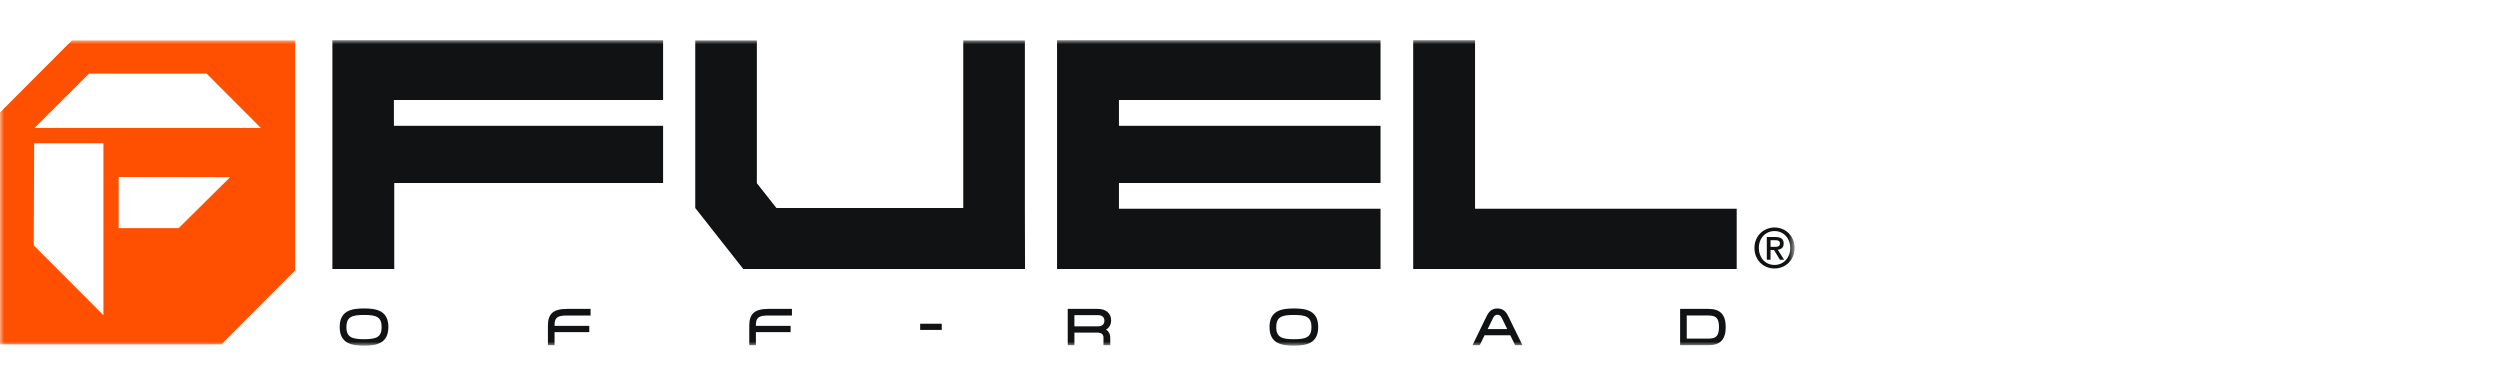 <?xml version="1.0" encoding="UTF-8"?>
<svg width="311px" height="48px" viewBox="0 0 311 48" version="1.1" xmlns="http://www.w3.org/2000/svg" xmlns:xlink="http://www.w3.org/1999/xlink">
    <title>Molecules / Logo product card MOB / Fuel / White</title>
    <defs>
        <polygon id="path-1" points="223.25 0 0 0 0 38 223.25 38"></polygon>
    </defs>
    <g id="Molecules" stroke="none" stroke-width="1" fill="none" fill-rule="evenodd">
        <g transform="translate(-376, -8985)" id="Brand-logos-Wheels">
            <g transform="translate(-417, 6126)">
                <g id="Molecules-/-Logo-product-card-MOB-/-Fuel-/-White" transform="translate(793, 2859)">
                    <rect id="Rectangle" fill="#FFFFFF" x="0" y="0" width="311" height="48"></rect>
                    <g id="Group" transform="translate(0, 5)">
                        <mask id="mask-2" fill="white">
                            <use xlink:href="#path-1"></use>
                        </mask>
                        <g id="Path"></g>
                        <g mask="url(#mask-2)" id="Shape">
                            <path d="M187.498,35.932 L186.845,34.596 C186.694,34.279 186.536,34.156 186.284,34.156 C186.033,34.156 185.869,34.279 185.719,34.596 L185.066,35.932 L187.498,35.932 Z M187.628,34.335 L189.394,37.946 L188.485,37.946 L187.883,36.711 L184.68,36.711 L184.078,37.946 L183.176,37.946 L184.934,34.336 C185.257,33.67 185.672,33.373 186.284,33.373 C187.05,33.373 187.393,33.86 187.628,34.336 L187.628,34.335 Z M163.147,35.686 C163.147,34.406 162.44,34.181 160.958,34.181 C159.477,34.181 158.765,34.406 158.765,35.686 C158.765,36.965 159.473,37.197 160.958,37.197 C162.445,37.197 163.147,36.97 163.147,35.686 Z M163.983,35.686 C163.983,37.719 162.529,38 160.958,38 C159.387,38 157.928,37.719 157.928,35.686 C157.928,33.652 159.384,33.372 160.958,33.372 C162.533,33.372 163.983,33.652 163.983,35.686 Z M213.841,35.686 C213.841,34.624 213.503,34.247 212.546,34.247 L209.831,34.247 L209.831,37.124 L212.546,37.124 C213.503,37.124 213.841,36.747 213.841,35.686 Z M214.679,35.686 C214.679,37.227 214.001,37.945 212.546,37.945 L209.006,37.945 L209.006,33.426 L212.546,33.426 C214.001,33.426 214.679,34.144 214.679,35.686 Z M183.496,0 L175.801,0 L175.801,28.465 L216.046,28.465 L216.046,20.968 L183.496,20.968 L183.496,0 Z M222.705,25.85 C222.705,25.541 222.654,25.256 222.556,24.998 C222.455,24.738 222.318,24.517 222.14,24.33 C221.963,24.144 221.756,24 221.522,23.897 C221.285,23.796 221.031,23.744 220.759,23.744 C220.486,23.744 220.224,23.795 219.986,23.897 C219.748,24 219.541,24.144 219.364,24.33 C219.186,24.517 219.049,24.74 218.948,24.998 C218.849,25.257 218.799,25.541 218.799,25.85 C218.799,26.141 218.844,26.413 218.935,26.668 C219.027,26.923 219.156,27.146 219.326,27.337 C219.497,27.528 219.702,27.679 219.942,27.79 C220.183,27.901 220.455,27.957 220.759,27.957 C221.031,27.957 221.285,27.907 221.522,27.804 C221.756,27.701 221.963,27.558 222.14,27.371 C222.318,27.185 222.455,26.963 222.556,26.707 C222.654,26.45 222.705,26.165 222.705,25.851 L222.705,25.85 Z M223.25,25.85 C223.25,26.232 223.182,26.58 223.049,26.892 C222.915,27.206 222.733,27.474 222.504,27.697 C222.275,27.92 222.01,28.092 221.709,28.215 C221.407,28.337 221.09,28.399 220.759,28.399 C220.391,28.399 220.055,28.334 219.748,28.204 C219.441,28.074 219.179,27.896 218.959,27.668 C218.739,27.441 218.566,27.172 218.441,26.86 C218.317,26.549 218.254,26.212 218.254,25.848 C218.254,25.466 218.322,25.119 218.456,24.806 C218.589,24.492 218.771,24.224 218.999,24.001 C219.229,23.778 219.496,23.606 219.799,23.483 C220.103,23.361 220.423,23.299 220.759,23.299 C221.094,23.299 221.407,23.361 221.709,23.483 C222.01,23.606 222.275,23.78 222.504,24.001 C222.733,24.224 222.915,24.492 223.049,24.806 C223.182,25.119 223.25,25.467 223.25,25.848 L223.25,25.85 Z M221.02,25.696 C221.1,25.689 221.17,25.67 221.228,25.638 C221.287,25.607 221.336,25.562 221.372,25.505 C221.408,25.449 221.426,25.368 221.426,25.263 C221.426,25.177 221.407,25.109 221.369,25.059 C221.33,25.01 221.28,24.971 221.221,24.944 C221.163,24.917 221.096,24.899 221.024,24.893 C220.952,24.886 220.881,24.882 220.814,24.882 L220.255,24.882 L220.255,25.707 L220.773,25.707 C220.858,25.707 220.941,25.703 221.02,25.696 Z M221.154,26.068 L221.942,27.309 L221.418,27.309 L220.69,26.102 L220.255,26.102 L220.255,27.309 L219.792,27.309 L219.792,24.486 L220.86,24.486 C221.2,24.486 221.458,24.55 221.629,24.677 C221.802,24.805 221.889,25.011 221.889,25.298 C221.889,25.552 221.818,25.739 221.678,25.857 C221.537,25.975 221.363,26.045 221.154,26.068 Z M137.389,34.9 C137.389,34.691 137.311,34.203 136.595,34.203 L133.656,34.203 L133.656,35.596 L136.595,35.596 C137.311,35.596 137.389,35.109 137.389,34.899 L137.389,34.9 Z M137.595,35.999 C137.931,36.217 138.116,36.562 138.116,36.993 L138.116,37.945 L137.273,37.945 L137.273,36.987 C137.273,36.599 137,36.376 136.524,36.376 L133.656,36.376 L133.656,37.945 L132.825,37.945 L132.825,33.426 L136.559,33.426 C137.588,33.426 138.225,33.972 138.225,34.852 C138.225,35.363 137.996,35.768 137.595,35.999 Z M131.496,28.465 L171.74,28.465 L171.74,20.969 L139.197,20.969 L139.197,17.764 L171.74,17.764 L171.74,10.648 L139.197,10.648 L139.197,7.443 L171.74,7.443 L171.74,0 L131.496,0 L131.496,28.465 Z M41.349,28.465 L49.045,28.465 L49.045,17.763 L82.489,17.763 L82.489,10.647 L49.002,10.647 L49.002,7.442 L82.489,7.442 L82.489,0 L41.35,0 L41.35,28.465 L41.349,28.465 Z M93.209,35.478 L93.209,37.945 L94.034,37.945 L94.034,36.314 L98.354,36.314 L98.354,35.537 L94.034,35.537 L94.034,35.479 C94.034,34.512 94.367,34.248 95.585,34.248 L98.519,34.248 L98.519,33.427 L95.585,33.427 C93.898,33.427 93.21,34.021 93.21,35.479 L93.209,35.478 Z M47.477,35.685 C47.477,34.405 46.772,34.179 45.289,34.179 C43.806,34.179 43.095,34.405 43.095,35.685 C43.095,36.964 43.803,37.195 45.289,37.195 C46.775,37.195 47.477,36.969 47.477,35.685 Z M48.313,35.685 C48.313,37.718 46.86,37.999 45.289,37.999 C43.718,37.999 42.257,37.718 42.257,35.685 C42.257,33.651 43.714,33.37 45.289,33.37 C46.863,33.37 48.313,33.651 48.313,35.685 Z M68.161,35.478 L68.161,37.945 L68.986,37.945 L68.986,36.314 L73.306,36.314 L73.306,35.537 L68.986,35.537 L68.986,35.479 C68.986,34.512 69.319,34.248 70.536,34.248 L73.47,34.248 L73.47,33.427 L70.536,33.427 C68.848,33.427 68.161,34.021 68.161,35.479 L68.161,35.478 Z M114.467,36.047 L117.155,36.047 L117.155,35.274 L114.467,35.274 L114.467,36.047 Z M127.495,20.875 L127.514,28.463 L92.463,28.463 L86.489,20.875 L86.489,0.022 L94.154,0.022 L94.154,17.791 L96.587,20.877 L119.829,20.877 L119.829,0.022 L127.495,0.022 L127.495,20.875 Z" fill="#111213" fill-rule="nonzero"></path>
                            <path d="M4.288,10.918 L11.071,4.159 L25.706,4.159 L32.453,10.918 L4.288,10.918 Z M22.224,23.381 L14.762,23.381 L14.762,17.017 L28.623,17.043 L22.224,23.379 L22.224,23.381 Z M12.867,34.211 L4.196,25.524 L4.249,12.822 L12.867,12.822 L12.867,34.211 Z M8.948,0.022 L0,8.988 L0,37.832 L27.542,37.832 L36.721,28.636 L36.721,0.022 L8.948,0.022 Z" fill="#FE5000"></path>
                        </g>
                    </g>
                </g>
            </g>
        </g>
    </g>
</svg>